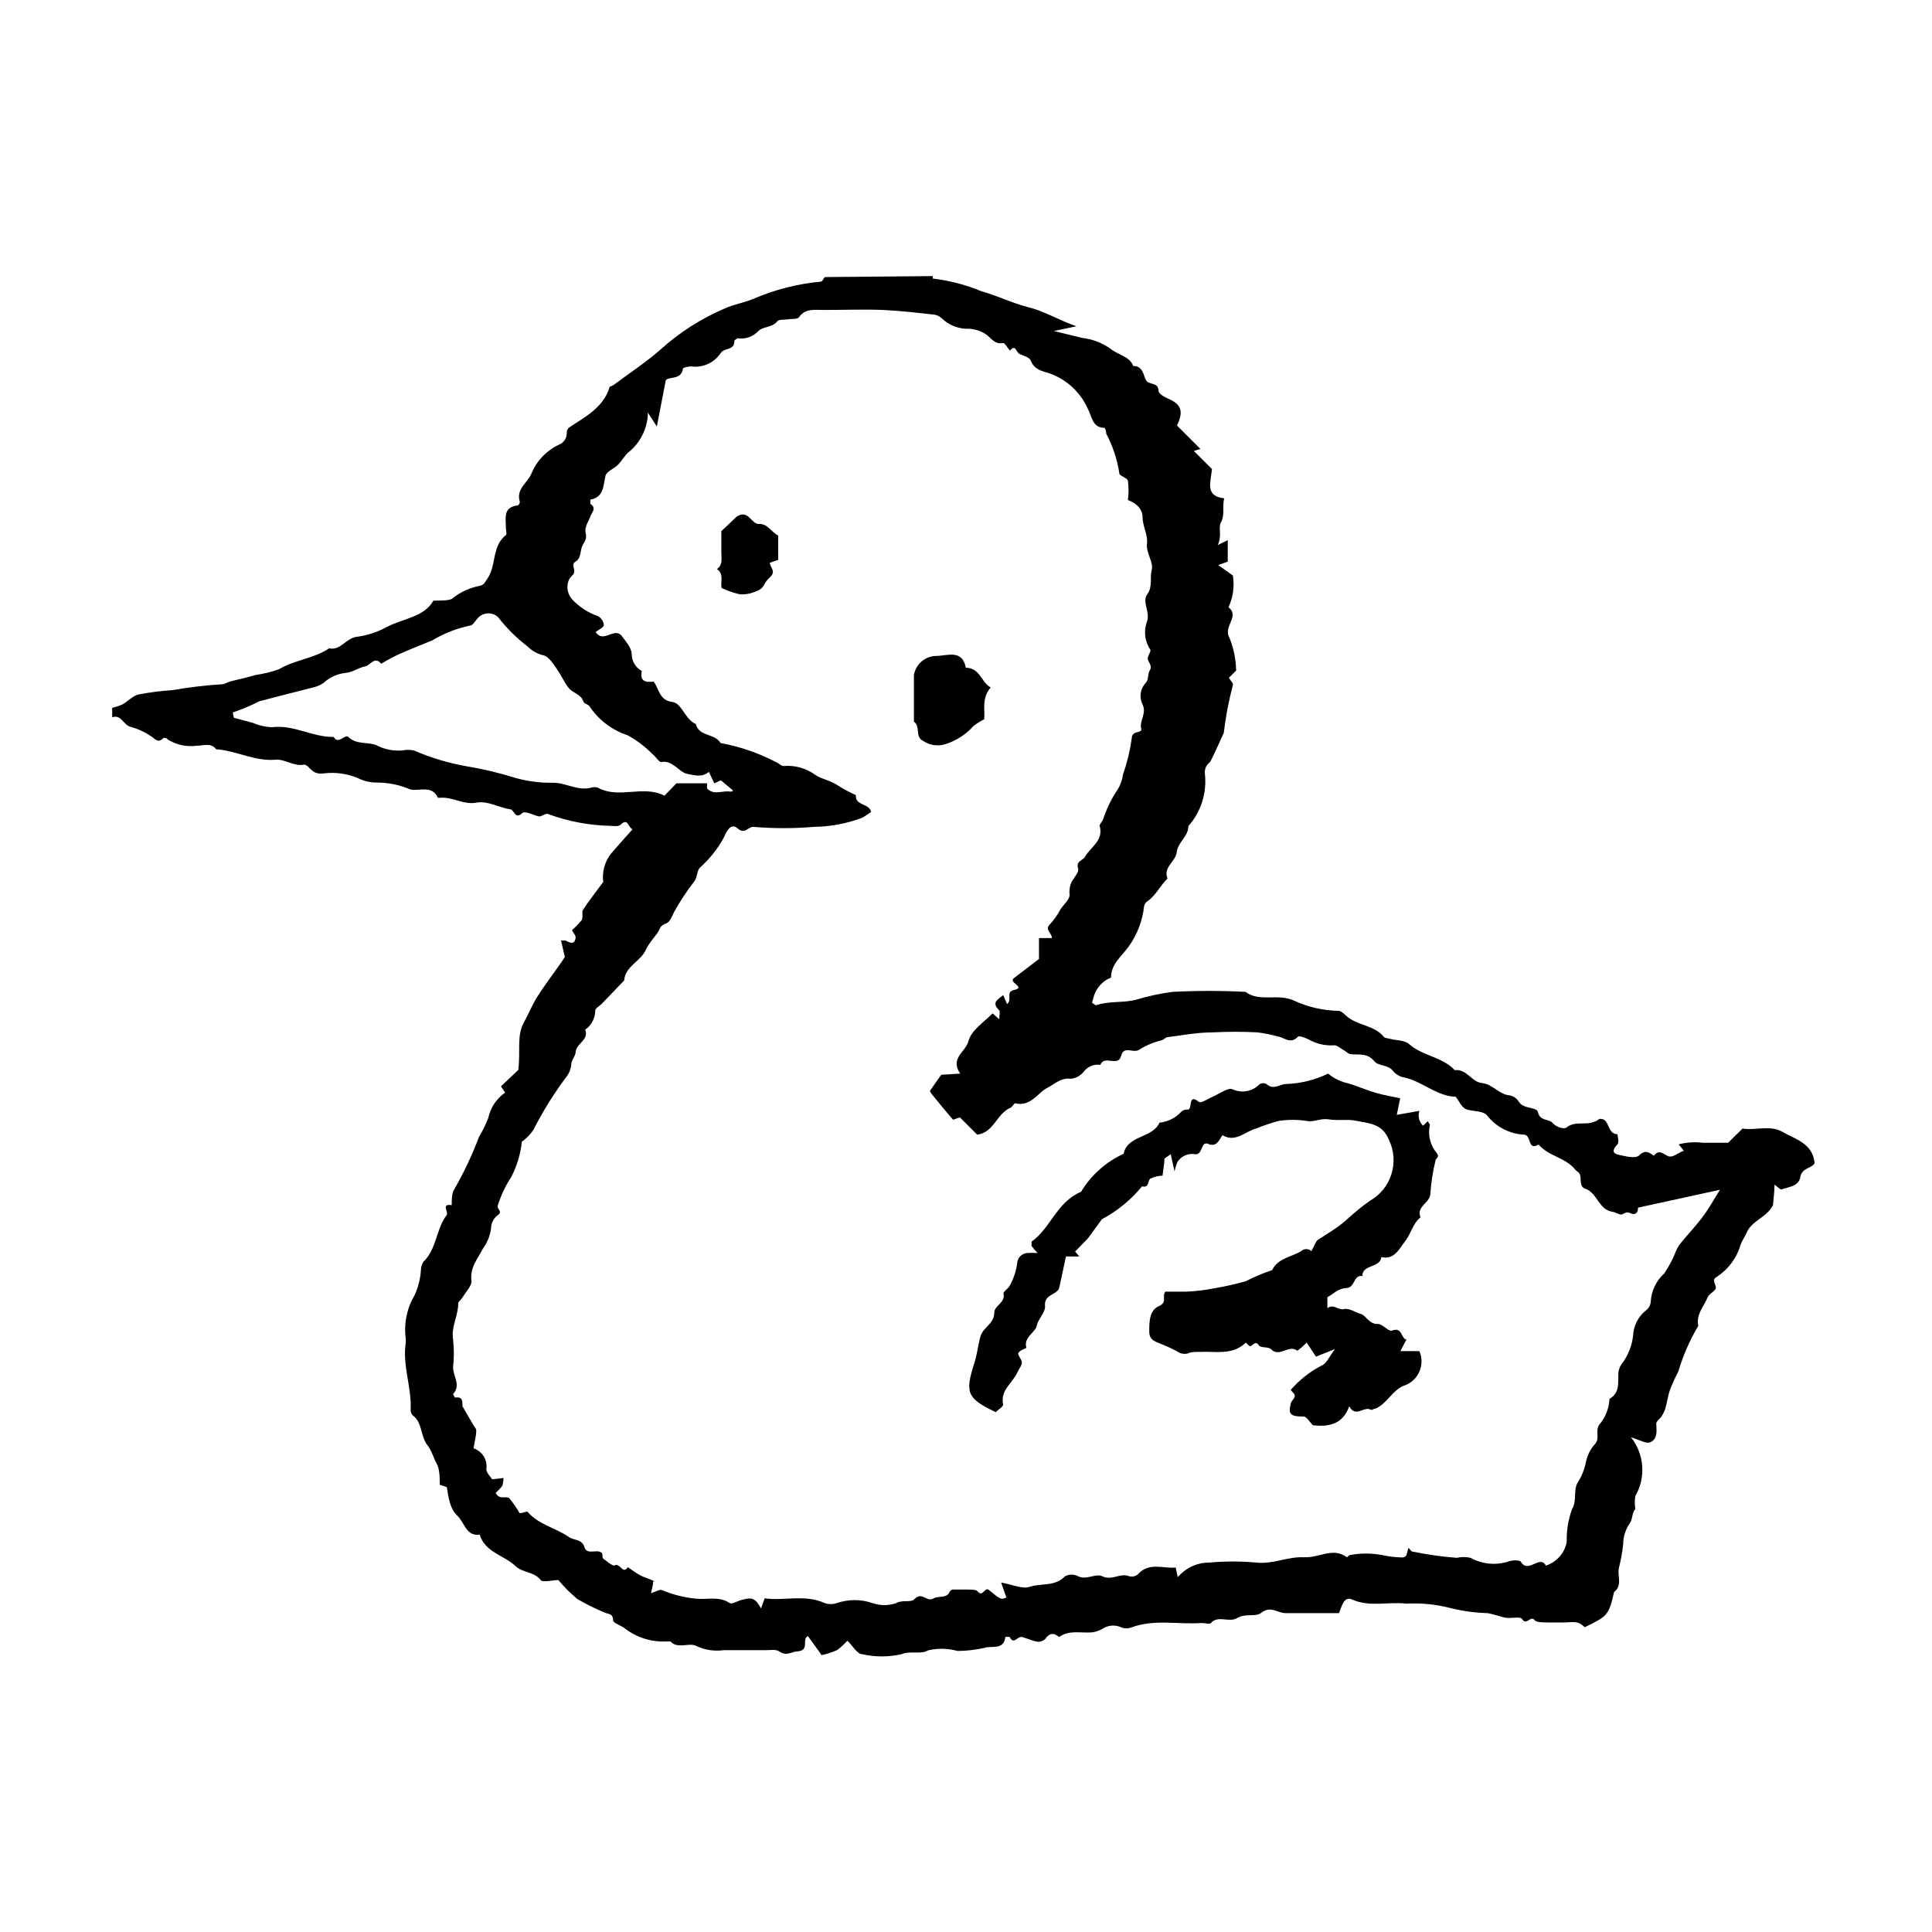 <?xml version="1.0" encoding="UTF-8"?>
<!-- Uploaded to: ICON Repo, www.iconrepo.com, Generator: ICON Repo Mixer Tools -->
<svg fill="#000000" width="800px" height="800px" version="1.1" viewBox="144 144 512 512" xmlns="http://www.w3.org/2000/svg">
 <g>
  <path d="m391.18 217.17v0.656-0.004c4.449 0.516 8.809 1.652 12.945 3.375 4.082 1.109 8.312 3.223 12.445 4.231 4.133 1.008 7.809 3.324 12.695 5.039l-5.996 1.258 7.457 1.812v0.004c2.723 0.305 5.32 1.289 7.559 2.871 1.914 1.613 5.039 1.965 6.047 4.586 2.519 0 2.621 2.215 3.324 3.68 0.707 1.461 3.324 0.453 3.375 2.922 0 0.707 1.562 1.664 2.57 2.066 3.426 1.461 4.133 3.324 2.316 7.106l6.195 6.195-1.715 0.555 4.785 4.785c-0.301 3.426-1.965 7.203 3.273 7.758-0.656 2.168 0.301 4.18-0.957 6.5-0.656 1.211 0.402 3.578-0.805 5.894l2.672-1.309v5.691l-2.519 0.906 3.879 2.769h0.004c0.457 2.859 0.055 5.785-1.16 8.414 3.125 2.519-1.613 5.039 0.301 8.211 1.082 2.731 1.664 5.633 1.715 8.566l-1.914 1.914c0.352 0.656 1.258 1.512 1.059 1.914-1.102 4.172-1.91 8.414-2.418 12.695 0 0-3.426 7.609-3.68 7.758-1.008 0.742-1.516 1.992-1.309 3.227 0.52 4.981-1.07 9.949-4.383 13.703 0 2.769-2.769 4.231-3.074 6.852-0.301 2.621-3.68 3.981-2.469 7.055-1.914 1.812-3.023 4.434-5.289 5.996-0.457 0.285-0.781 0.734-0.906 1.258-0.41 3.934-1.852 7.688-4.184 10.883-1.863 2.57-4.586 4.535-4.586 8.113v-0.004c-2.227 0.879-3.922 2.738-4.582 5.039l-0.453 1.613c0.453 0.301 0.855 0.707 1.109 0.656 3.477-1.16 7.305-0.555 10.629-1.461v-0.004c3.144-0.945 6.363-1.637 9.621-2.062 6.43-0.328 12.867-0.328 19.297 0 3.828 2.82 8.465 0.352 12.746 2.266 3.742 1.75 7.809 2.695 11.941 2.769 0.605 0 1.359 0.707 1.914 1.211 2.922 2.769 7.508 2.469 10.078 5.691 0.301 0.352 1.059 0.352 1.613 0.504 1.715 0.453 3.879 0.352 5.039 1.359 3.578 3.223 8.816 3.375 12.141 6.953 3.176-0.402 4.484 3.176 7.254 3.426 2.769 0.25 4.484 3.074 7.406 3.273l-0.004 0.004c0.969 0.215 1.805 0.816 2.32 1.66 1.258 2.016 4.684 1.359 5.039 2.672 0.555 2.57 2.82 1.762 3.93 2.973 1.109 1.211 3.074 1.664 3.629 1.211 2.367-1.914 5.039-0.453 7.508-1.613 0.504 0 1.059-0.754 1.562-0.707 2.469 0 1.664 3.981 4.434 4.082 0 0 0.605 2.215 0 2.719-2.418 2.57 0.301 2.672 1.512 2.973 1.211 0.301 3.426 0.656 4.18 0 1.613-1.664 2.672-0.957 3.981 0 1.211-1.562 2.117-0.805 3.527 0 1.41 0.805 2.82-0.805 4.434-1.309l-1.359-1.715h-0.008c2.109-0.531 4.293-0.668 6.449-0.402h6.648l3.828-3.777c3.426 0.605 7.254-1.059 10.629 0.906 3.375 1.965 7.961 2.973 8.465 8.262-0.707 1.461-3.324 1.109-3.777 3.68-0.453 2.57-3.176 2.57-5.039 3.324-0.301 0-0.906-0.656-1.812-1.309 0 2.066-0.301 3.93-0.402 5.441-1.715 3.375-5.644 4.031-7.004 7.356-0.453 1.059-1.16 1.965-1.562 3.074l0.004-0.004c-0.992 3.5-3.207 6.523-6.246 8.516-1.41 0.754-0.605 1.562-0.352 2.672 0.25 1.109-1.664 1.664-2.117 2.719-1.008 2.469-3.176 4.637-2.519 7.656v0.004c-2.262 3.793-4.039 7.856-5.289 12.09-0.805 1.539-1.527 3.121-2.168 4.734-0.555 1.613-0.805 3.375-1.258 5.039-0.234 0.734-0.574 1.43-1.008 2.066-0.402 0.707-1.309 1.211-1.41 1.914 0 1.762 0.555 4.082-1.664 5.039-1.16 0.352-2.719-0.656-5.039-1.359 3.539 4.461 3.996 10.629 1.16 15.566-0.203 1.148-0.203 2.324 0 3.477-0.855 0.656-0.707 2.719-1.461 3.727-1.152 1.637-1.77 3.59-1.766 5.594-0.234 2.141-0.621 4.262-1.156 6.348-0.402 2.117 1.008 4.586-1.258 6.297-1.41 6.098-1.613 6.348-7.758 9.32-1.664-1.41-1.965-1.461-5.039-1.258h-4.789c-1.16 0-2.973 0-3.426-0.555-1.109-1.512-2.168 1.562-3.375-0.352-0.504-0.805-3.074 0-4.684-0.402-1.613-0.402-2.973-0.906-4.484-1.16-3.402-0.094-6.781-0.57-10.078-1.41-3.719-0.938-7.555-1.312-11.387-1.109-5.039-0.555-9.672 1.008-14.461-1.109-2.117-0.906-2.672 1.812-3.426 3.629h-14.156c-2.168 0-3.981-2.117-6.551 0-1.461 1.059-4.133 0-6.297 1.309-2.168 1.309-5.039-0.855-6.902 1.309-0.402 0.402-1.613 0-2.469 0-6.246 0.453-12.594-1.109-18.742 1.211h0.004c-0.801 0.277-1.672 0.277-2.469 0-1.613-0.809-3.535-0.691-5.039 0.301-0.84 0.484-1.762 0.809-2.723 0.957-2.973 0.301-6.098-0.754-8.816 1.258-1.461-1.258-2.621-1.059-3.727 0.555v0.004c-0.59 0.527-1.383 0.77-2.168 0.652-1.309-0.25-2.57-0.855-3.879-1.211-1.309-0.352-2.168 2.215-3.324 0v0.004c-0.375-0.129-0.781-0.129-1.16 0-0.453 3.629-3.68 2.168-5.594 2.871h0.004c-2.332 0.523-4.715 0.797-7.106 0.805-2.547-0.711-5.234-0.762-7.809-0.148-1.914 1.16-4.535 0-7.004 1.008-3.43 0.781-6.996 0.781-10.426 0-1.309 0-2.418-2.117-3.93-3.578-0.809 0.906-1.703 1.734-2.672 2.469-1.324 0.598-2.711 1.051-4.133 1.359-1.16-1.613-2.418-3.324-3.629-5.039-1.762 0.754 0.555 3.629-2.621 4.031-1.715 0-2.973 1.461-5.039 0-0.855-0.605-2.367-0.301-3.578-0.301h-11.184 0.004c-2.402 0.32-4.848-0.047-7.051-1.059-1.914-1.16-5.039 0.906-6.953-1.258h-1.16c-4.066 0.184-8.062-1.121-11.234-3.68-1.008-0.605-2.82-1.309-2.82-1.863 0-1.965-1.309-1.664-2.266-2.117h-0.004c-2.477-1.027-4.883-2.223-7.203-3.578-1.832-1.516-3.519-3.203-5.039-5.035-1.562 0-4.082 0.707-4.684 0-1.812-2.316-4.785-1.863-6.699-3.727-3.023-2.871-8.012-3.578-9.473-8.312-3.629 0.504-3.981-3.223-5.945-5.039-1.965-1.812-2.367-5.039-2.769-7.559 0 0-1.059-0.352-1.863-0.605 0-1.762 0-4.18-0.805-5.594-0.805-1.41-1.41-3.68-2.57-5.039-1.762-2.418-1.211-5.894-3.828-7.809h-0.004c-0.379-0.445-0.562-1.027-0.504-1.609 0.25-5.894-2.215-11.586-1.309-17.531v-0.004c0.023-0.402 0.023-0.805 0-1.207-0.527-3.988 0.309-8.035 2.367-11.488 0.941-2.082 1.504-4.316 1.66-6.598-0.004-0.789 0.223-1.559 0.656-2.219 3.527-3.375 3.324-8.664 6.144-12.344 0.656-0.855-1.613-3.125 1.359-2.672 0-1.41 0-3.125 0.605-4.082l0.004 0.004c2.578-4.461 4.785-9.129 6.598-13.957 0.965-1.605 1.789-3.289 2.469-5.035 0.578-2.742 2.184-5.156 4.484-6.754l-1.109-1.664 4.586-4.332c0.656-5.039-0.504-9.168 1.562-12.746 1.309-2.316 2.316-5.039 3.777-7.106 2.316-3.629 5.039-7.055 7.004-10.078l-1.008-4.383h1.211c0.152 0 1.863 1.359 2.469 0 0.605-1.359-0.402-1.715-0.754-2.769l-0.004 0.004c0.934-0.812 1.793-1.707 2.57-2.672 0.402-0.707 0-1.965 0.25-2.57 1.512-2.367 3.273-4.535 5.441-7.508v0.004c-0.344-2.656 0.379-5.336 2.016-7.457 1.812-2.117 3.68-4.18 5.742-6.5-1.258-0.605-1.16-3.125-3.176-1.211-0.453 0.453-1.562 0.402-2.316 0.301l0.004 0.004c-5.801-0.09-11.543-1.16-16.98-3.172-0.555-0.25-1.613 0.754-2.367 0.656-0.754-0.102-3.68-1.512-4.281-0.957-2.066 1.965-2.168-0.754-3.223-0.906-3.074-0.453-5.996-2.367-9.168-1.762-3.176 0.605-6.246-1.613-9.473-1.309h-0.605c-1.512-3.477-5.039-1.664-7.305-2.215l-0.004-0.008c-2.816-1.203-5.852-1.82-8.918-1.812-1.75 0-3.477-0.414-5.035-1.211-2.871-1.18-5.992-1.598-9.07-1.211-0.785 0.133-1.594 0.027-2.316-0.301-1.059-0.555-2.066-2.168-2.82-2.016-2.82 0.504-5.039-1.562-7.609-1.309-5.492 0.453-10.328-2.418-15.668-2.769-1.41-1.863-3.426-0.906-5.039-0.957v-0.004c-2.734 0.398-5.519-0.191-7.859-1.66 0-0.402-0.957-0.402-1.059-0.402-1.562 1.715-2.367 0-3.527-0.555-1.531-1.059-3.238-1.84-5.035-2.32-2.066-0.402-2.621-3.477-5.039-2.57v-2.519 0.004c0.934-0.219 1.844-0.523 2.719-0.906 1.562-0.855 2.871-2.469 4.484-2.672 2.894-0.562 5.824-0.93 8.766-1.109 4.352-0.766 8.742-1.289 13.152-1.562 0.707 0 1.41-0.555 2.168-0.754 2.215-0.555 4.535-1.059 6.75-1.715l-0.004 0.004c2.098-0.297 4.156-0.805 6.148-1.512 4.231-2.519 9.27-2.82 13.301-5.543 3.125 0.656 4.434-2.769 7.457-3.074 2.66-0.359 5.238-1.195 7.606-2.469 4.383-2.367 10.078-2.672 12.594-7.106 2.168 0 4.434 0 5.039-0.605v0.004c2.121-1.703 4.633-2.848 7.309-3.324 1.16-0.352 1.258-0.957 1.812-1.715 2.621-3.527 1.16-8.664 5.039-11.738 0.301-0.25 0-1.211 0-1.812 0-2.519-0.906-5.594 3.176-6.047h-0.004c0.332-0.227 0.523-0.609 0.504-1.008-1.059-3.324 2.117-5.039 3.074-7.406 1.387-3.363 3.973-6.09 7.254-7.656 1.234-0.453 2.074-1.609 2.117-2.922-0.062-0.57 0.121-1.137 0.504-1.562 4.332-2.922 9.219-5.289 10.883-10.883 0 0 0.707-0.25 1.008-0.453 4.082-3.074 8.414-5.894 12.293-9.27 5.047-4.582 10.816-8.293 17.078-10.984 2.57-1.16 5.039-1.512 7.656-2.57 5.699-2.465 11.754-4.012 17.938-4.582 0.352 0 0.656-0.754 1.008-1.211zm186.91 246.87c0 0.301 0 1.309-0.754 1.613-0.754 0.301-1.359-0.352-2.066-0.352-0.707 0-1.16 0.605-1.762 0.555-0.605-0.051-1.41-0.605-2.117-0.707-3.777-0.504-4.031-5.039-7.305-6.144-1.359-0.453-1.109-1.965-1.258-3.176-0.152-1.211-0.906-1.258-1.41-1.914-2.57-3.176-7.055-3.477-9.672-6.602-2.973 1.762-1.812-2.418-3.828-2.621h-0.008c-3.836-0.18-7.406-2.019-9.773-5.039-0.957-1.211-3.223-1.109-5.039-1.512-1.812-0.402-2.266-2.266-3.375-3.527h-0.605c-4.734-0.453-8.312-4.031-12.848-5.039-1.172-0.18-2.242-0.77-3.023-1.66-1.309-1.863-3.93-1.309-5.039-2.672-1.812-2.215-3.93-1.664-6.144-1.863-0.707 0-1.309-0.754-2.016-1.109-0.707-0.352-1.762-1.359-2.519-1.258-2.394 0.156-4.777-0.406-6.852-1.613-0.906-0.402-2.418-1.008-2.719-0.656-1.914 2.066-3.578 0.25-5.039 0-1.867-0.527-3.769-0.918-5.691-1.156-3.945-0.203-7.898-0.203-11.84 0-3.981 0-7.961 0.754-11.891 1.258-0.555 0-1.008 0.605-1.512 0.805v0.004c-2.062 0.477-4.031 1.277-5.844 2.367-1.613 1.461-4.281-1.211-5.039 1.812-0.754 3.023-4.484-0.352-5.492 2.367-1.645-0.246-3.301 0.406-4.332 1.715-0.828 1.094-2.062 1.805-3.426 1.965-2.769-0.352-4.383 1.461-6.5 2.519-2.117 1.059-4.332 5.039-8.312 3.981-0.301 0-0.805 1.008-1.309 1.211-3.629 1.562-4.332 6.551-8.766 7.106l-4.535-4.535c-0.707 0-1.715 0.707-1.914 0.504-1.965-2.215-3.828-4.586-5.742-6.902l-0.004-0.004c-0.133-0.207-0.25-0.426-0.352-0.656l3.023-4.281 5.039-0.301c-2.871-4.082 1.461-5.742 2.168-8.613s4.133-5.039 6.398-7.356l1.762 1.562c0-1.008 0.301-2.016 0-2.367-2.215-2.117-0.301-2.922 1.059-4.031l1.008 2.367c1.512-1.16-0.504-3.223 1.863-3.727 3.324-0.754-1.715-1.965 0-3.176l6.602-5.039v-5.543h3.426c0-1.41-2.117-2.266-0.402-3.777l-0.004-0.004c1.043-1.16 1.941-2.449 2.672-3.828 0.855-1.309 2.469-2.621 2.418-3.879-0.129-1.098 0.027-2.207 0.453-3.223 0.656-1.258 2.117-2.769 1.812-3.68-0.656-2.117 1.258-2.117 1.812-3.125 1.461-2.672 5.039-4.281 3.879-8.262 0-0.352 0.555-0.957 0.855-1.512h0.004c0.953-2.926 2.309-5.707 4.031-8.262 0.684-1.16 1.129-2.445 1.309-3.777 1.086-3.109 1.863-6.312 2.316-9.574 0-2.266 2.871-1.258 2.519-2.57-0.555-2.215 1.562-4.031 0.301-6.551l0.004 0.004c-0.91-1.91-0.527-4.184 0.957-5.695 0.707-0.707 0.402-2.316 1.008-3.223s0-1.762-0.453-2.672c-0.453-0.906 0.957-2.367 0.555-2.871h-0.004c-1.496-2.269-1.777-5.137-0.754-7.656 0.656-2.621-1.461-5.039 0-7.004s0.605-4.332 1.16-6.398c0.555-2.066-1.562-4.535-1.258-6.953 0.301-2.418-1.16-4.684-1.16-6.953 0-2.266-1.613-3.777-3.879-4.637l-0.004 0.004c0.215-1.672 0.215-3.367 0-5.039 0-0.805-2.316-1.41-2.266-1.965-0.555-3.699-1.73-7.273-3.477-10.578 0-0.555-0.301-1.562-0.504-1.562-3.223 0-3.324-3.125-4.383-5.039-1.941-4.367-5.582-7.75-10.078-9.371-1.914-0.605-4.031-0.906-5.039-3.375-0.25-0.855-1.863-1.309-2.922-1.762s-1.008-2.769-2.621-0.906c-0.605-0.707-1.359-2.117-1.812-2.016-2.316 0.453-3.176-1.461-4.684-2.418v-0.004c-1.305-0.816-2.797-1.285-4.332-1.359-2.606 0.102-5.144-0.84-7.055-2.621-0.543-0.566-1.246-0.953-2.016-1.105-4.586-0.504-9.168-1.059-13.754-1.258-4.586-0.203-10.379 0-15.566 0-2.367 0-5.039-0.504-6.699 1.965-0.453 0.555-1.863 0.352-2.82 0.504-0.957 0.152-2.469 0-2.871 0.504-1.359 1.762-3.828 1.359-5.039 2.621v-0.004c-1.406 1.504-3.461 2.219-5.492 1.914 0 0-0.855 0.453-0.855 0.656 0 2.719-2.672 1.715-3.68 3.324-1.723 2.559-4.754 3.906-7.809 3.477-0.754 0-2.117 0.301-2.168 0.605-0.352 3.074-3.879 2.016-4.535 3.074l-2.367 12.242-2.367-3.68c-0.062 4.16-2.008 8.07-5.289 10.629-1.008 0.957-1.664 2.215-2.672 3.223-1.008 1.008-2.973 1.715-3.273 2.871-0.656 2.672-0.352 5.644-4.031 6.348v1.109c1.812 1.16 0.301 2.367 0 3.375-0.301 1.008-1.664 2.719-1.211 4.484 0.453 1.762-0.754 2.57-1.109 3.828-0.352 1.258-0.25 2.871-1.664 3.68-1.41 0.805 0.656 2.316-0.855 3.68-1.512 1.359-1.762 4.133 0 6.246h0.004c1.902 2.035 4.269 3.574 6.902 4.484 0.848 0.484 1.41 1.348 1.512 2.316 0 0.707-1.41 1.258-2.168 1.863 2.016 3.074 4.684-1.16 6.801 0.855 0.957 1.461 2.672 3.074 2.769 5.039l0.004 0.004c0.004 1.855 1.031 3.559 2.668 4.434-0.605 2.769 1.008 3.074 3.125 2.82 1.512 1.914 1.461 5.039 5.039 5.391 2.519 0.453 3.273 4.637 6.144 5.844 0.855 3.426 5.039 2.418 6.551 5.039 5.113 0.934 10.055 2.629 14.66 5.039 0.754 0.25 1.41 1.109 2.066 1.059v-0.004c3-0.262 5.992 0.582 8.414 2.371 1.512 1.059 3.879 1.41 5.691 2.621v-0.004c1.609 1.035 3.293 1.941 5.039 2.723-0.25 2.922 3.578 2.066 4.031 4.484-0.805 0.504-1.562 1.109-2.469 1.562v-0.004c-4.047 1.516-8.328 2.316-12.648 2.371-5.363 0.453-10.754 0.453-16.121 0-1.461 0-2.215 2.117-4.133 0.402-1.914-1.715-3.125 1.211-3.629 2.367h0.004c-1.645 3.039-3.809 5.769-6.398 8.062-0.805 0.855-0.656 2.621-1.461 3.629v-0.004c-2.031 2.606-3.852 5.367-5.441 8.262-0.453 1.059-1.059 2.469-1.914 2.82-0.855 0.352-1.461 0.555-1.914 1.715s-2.769 3.426-3.578 5.34c-1.41 3.125-5.441 4.281-5.742 8.113l-5.996 6.246c-0.605 0.555-1.715 1.211-1.664 1.762v0.004c-0.016 2.012-1.012 3.891-2.668 5.035 1.059 2.719-2.266 3.578-2.519 5.793 0 1.109-1.008 2.117-1.16 3.223v0.004c-0.062 1.18-0.465 2.316-1.156 3.273-3.387 4.5-6.371 9.285-8.918 14.309-0.824 1.191-1.848 2.231-3.023 3.074-0.348 3.234-1.285 6.375-2.769 9.27-1.5 2.285-2.684 4.758-3.527 7.356-0.605 1.309 1.359 1.762 0 2.769-0.953 0.688-1.605 1.719-1.812 2.875-0.137 2.164-0.891 4.242-2.168 5.992-1.41 2.769-3.578 5.039-3.074 8.766 0 1.211-1.41 2.672-2.215 3.981-0.805 1.309-1.309 1.309-1.309 1.914 0 3.223-1.914 6.098-1.359 9.473h-0.004c0.277 2.461 0.277 4.945 0 7.406 0 2.367 2.168 4.684 0 7.106 0 0 0.402 0.906 0.605 0.906 1.914-0.301 1.914 0.957 1.863 2.266l2.922 5.039c0.25 0.453 0.805 0.957 0.754 1.41 0 1.461-0.453 2.922-0.707 4.734l0.004 0.004c2.324 0.777 3.75 3.117 3.375 5.539 0 0.906 1.16 2.066 1.562 2.672l2.973-0.352c0.008 0.699-0.094 1.395-0.301 2.062-0.523 0.684-1.113 1.305-1.766 1.867 0.957 2.016 2.82 0.707 3.629 1.461 1.023 1.223 1.934 2.539 2.719 3.93 0.957 0 1.914-0.605 2.117-0.352 2.922 3.426 7.457 4.231 10.984 6.699 1.258 0.906 3.426 0.453 4.082 2.672 0.656 2.215 3.324 0.352 4.586 1.512 0.352 0.352 0 1.309 0.504 1.613 0.504 0.301 2.367 1.965 2.871 1.715 1.512-0.855 2.168 2.57 3.527 0.453 1.059 0.707 2.117 1.512 3.223 2.117 1.109 0.605 2.168 0.855 3.176 1.309 1.008 0.453 0.453 0.504 0.301 0.352 0 1.309-0.402 2.266-0.555 3.125 1.258-0.402 2.367-1.109 2.973-0.805l-0.004-0.008c2.871 1.219 5.914 1.98 9.02 2.269 2.973 0.301 6.047-0.754 8.867 1.16 0.555 0.352 1.812-0.402 2.719-0.707 3.223-0.957 3.981-0.707 5.594 2.117l0.957-2.672c5.039 0.754 10.73-1.16 16.02 1.309h0.004c0.965 0.301 2.004 0.301 2.973 0 3.144-1.109 6.574-1.109 9.723 0 1.961 0.66 4.082 0.66 6.043 0 1.812-1.059 4.082 0 5.039-1.211 2.016-1.863 3.074 0.906 4.785 0 1.715-0.906 3.273 0 4.332-1.562 0-0.352 0.555-0.805 0.855-0.855h3.68c1.211 0 2.469 0 2.871 0.352 1.41 1.914 1.965-0.957 2.922-0.352 0.957 0.605 1.812 1.562 2.871 2.168 1.059 0.605 1.359 0 1.965 0l-1.41-4.031c3.074 0.555 5.594 1.762 7.457 1.16 3.125-1.059 6.801 0 9.473-2.82 1.086-0.582 2.391-0.582 3.477 0 2.266 1.109 4.586-0.855 6.398 0 2.621 1.258 4.734-1.008 7.152 0h0.004c0.77 0.199 1.586 0.031 2.215-0.453 3.023-3.426 6.699-1.512 10.078-1.863 0.25 1.059 0.352 1.613 0.555 2.57l-0.004-0.004c2.09-2.481 5.172-3.902 8.414-3.879 4.125-0.379 8.273-0.379 12.395 0 4.383 0.504 8.312-1.613 12.594-1.41s7.609-2.769 11.438 0c0 0 0.605-0.605 0.906-0.605 2.734-0.504 5.531-0.504 8.266 0 1.754 0.387 3.543 0.605 5.34 0.656 0.301 0 0.707 0 1.059-0.352 0.352-0.352 0.453-1.41 0.754-2.215 0.402 0.453 0.707 1.008 1.008 1.008v-0.004c3.891 0.809 7.828 1.363 11.789 1.664 1.191-0.281 2.434-0.281 3.629 0 2.981 1.648 6.504 2.031 9.773 1.055 1.059-0.453 3.273-0.555 3.578 0 1.914 3.273 5.039-2.016 6.602 1.008h-0.004c2.856-0.906 4.981-3.305 5.543-6.246-0.094-2.969 0.383-5.926 1.41-8.715 1.359-2.367 0.301-4.785 1.41-6.902 1.062-1.629 1.812-3.438 2.219-5.34 0.328-1.879 1.184-3.629 2.469-5.039 1.359-1.562 0-3.223 1.059-5.039h-0.004c1.672-1.926 2.648-4.356 2.773-6.902 2.922-1.715 2.168-4.535 2.367-7.106v0.004c0.141-0.973 0.559-1.883 1.207-2.621 1.465-2.074 2.383-4.481 2.672-7.004 0.105-2.613 1.336-5.059 3.375-6.699 0.801-0.57 1.285-1.484 1.309-2.469 0.203-2.797 1.465-5.41 3.527-7.305 1.09-1.582 2.019-3.269 2.773-5.039 0.328-0.898 0.75-1.758 1.258-2.57 2.117-2.672 4.484-5.039 6.551-7.91 1.359-1.812 2.418-3.828 4.231-6.699zm-372.37-130.99 0.25 1.16 5.039 1.359c1.594 0.688 3.301 1.082 5.039 1.156 5.793-0.754 10.781 2.672 16.375 2.57 1.258 2.168 2.922-0.805 3.879 0 2.316 2.266 5.492 1.109 7.91 2.418h-0.004c1.992 0.949 4.203 1.348 6.398 1.16 1.016-0.203 2.062-0.203 3.074 0 4.441 1.93 9.09 3.332 13.855 4.18 4.383 0.715 8.711 1.742 12.949 3.074 3.273 0.93 6.672 1.371 10.074 1.309 3.426 0 6.551 2.215 10.078 1.309v0.004c0.586-0.199 1.223-0.199 1.812 0 5.543 3.074 11.992-0.805 17.633 2.117l3.176-3.273h8.113v1.359c1.863 1.965 4.231 0.402 6.297 0.855 0.301 0 0.707-0.352 0.605-0.301l-3.223-2.719-1.762 0.805-1.41-3.023c-1.914 1.512-3.68 0.906-5.793 0.504-2.117-0.402-3.828-3.727-6.902-3.125-0.555 0-1.41-1.461-2.215-2.066h-0.012c-1.957-1.996-4.199-3.691-6.648-5.039-4.125-1.348-7.672-4.047-10.074-7.656-0.352-0.555-1.461-0.707-1.613-1.211-0.605-2.066-2.871-2.266-3.981-3.727-1.109-1.461-1.965-3.375-3.125-5.039s-2.266-3.375-3.68-3.578h0.004c-1.527-0.398-2.918-1.199-4.031-2.316-2.93-2.234-5.555-4.844-7.809-7.758-0.785-0.73-1.844-1.09-2.91-0.992-1.066 0.094-2.039 0.637-2.684 1.496-0.555 0.656-1.16 1.664-1.762 1.715v-0.004c-3.555 0.738-6.961 2.066-10.078 3.93-2.973 1.211-5.996 2.418-8.969 3.727l0.004 0.004c-1.57 0.742-3.102 1.566-4.586 2.469-1.762-2.168-2.871 0.504-4.281 0.707-1.41 0.203-3.223 1.512-5.039 1.715v-0.004c-2.176 0.199-4.227 1.102-5.844 2.566-0.762 0.582-1.637 0.996-2.57 1.211-5.039 1.309-9.773 2.469-14.609 3.777-2.269 1.16-4.586 2.117-6.953 2.922z"/>
  <path d="m407.91 518.24c-7.609-3.629-8.262-5.039-5.691-13.047 0.656-2.016 0.906-4.18 1.41-6.246l-0.004-0.004c0.141-0.754 0.434-1.473 0.855-2.113 1.16-1.562 2.973-2.519 3.023-5.039 0-1.762 3.074-2.621 2.418-5.039 0-0.402 1.059-1.16 1.512-1.762 1.09-1.879 1.809-3.949 2.117-6.098 0.02-1.473 1.152-2.691 2.621-2.82 0.938-0.078 1.883-0.078 2.82 0-0.574-0.59-1.113-1.211-1.613-1.863v-1.16c5.039-3.578 6.699-10.531 13.098-13.199h0.004c2.66-4.418 6.594-7.93 11.285-10.078 1.059-5.039 7.609-4.031 9.523-8.262h-0.004c2.184-0.199 4.215-1.207 5.695-2.82 0.414-0.414 0.977-0.648 1.562-0.656 1.762 0.453 0-4.586 3.176-2.016 0.605 0.453 2.719-1.008 4.133-1.613 1.41-0.605 3.629-2.215 4.734-1.762h-0.004c2.457 1.176 5.391 0.625 7.254-1.359 0.566-0.305 1.25-0.305 1.816 0 1.812 1.715 3.527 0 5.039 0h-0.004c3.918-0.117 7.762-1.062 11.285-2.769 1.578 1.328 3.469 2.231 5.492 2.617 2.367 0.754 4.684 1.762 7.106 2.469 2.418 0.707 4.535 1.008 6.5 1.461-0.352 1.562-0.605 2.973-0.906 4.383l5.996-1.059-0.004 0.004c-0.469 1.383-0.094 2.914 0.957 3.93l1.309-1.211c0 0.352 0.555 0.707 0.504 1.059h0.004c-0.598 2.664 0.113 5.453 1.914 7.508 0.707 1.109-0.301 1.211-0.402 1.812-0.703 2.859-1.16 5.777-1.363 8.715 0 2.621-3.879 3.477-2.621 6.398-2.117 1.715-2.57 4.434-4.082 6.348-1.512 1.914-2.871 5.039-6.297 4.18-0.402 3.074-5.039 1.812-5.039 5.039-2.418-0.402-1.812 3.023-4.231 3.176-2.418 0.152-3.375 1.613-5.039 2.418l0.004 2.922c1.613-1.258 2.922 0.605 4.332 0.25 1.41-0.352 3.023 0.855 4.484 1.258 1.461 0.402 2.266 2.82 4.586 2.672 1.211 0 2.871 2.117 3.727 1.762 2.769-1.109 2.367 2.215 3.828 2.367-0.453 0.805-0.855 1.613-1.613 3.074h5.039v0.004c0.773 1.781 0.746 3.809-0.07 5.57-0.82 1.762-2.352 3.09-4.211 3.648-2.922 1.258-4.332 4.684-7.305 5.996-0.453 0-1.059 0.504-1.309 0.301-1.812-1.008-4.031 2.266-5.691-0.906-1.812 5.039-5.793 5.441-9.621 5.039-0.957-0.957-1.715-2.367-2.469-2.316-3.375 0-4.18-0.555-3.426-3.324 0-0.707 0.957-1.309 1.059-2.016 0.102-0.707-0.555-1.008-1.059-1.715h-0.004c2.344-2.695 5.18-4.922 8.363-6.551 1.109-0.453 1.715-2.066 3.375-4.281l-5.039 2.016-2.469-3.727c-0.762 0.789-1.586 1.512-2.469 2.164-2.266-1.812-4.734 1.914-6.953-0.402-0.707-0.707-2.719-0.301-3.223-1.008-1.109-1.762-1.914 0.906-2.719 0-0.805-0.906-0.805-0.707-0.855-0.656-3.527 3.324-7.961 2.168-12.09 2.367-1.008 0-2.367 0-2.922 0.301-0.555 0.301-1.512 0.301-2.316 0l-0.008 0.004c-1.504-0.867-3.07-1.625-4.684-2.266-1.562-0.707-3.477-0.957-3.477-3.426s0-5.594 2.469-6.699c2.469-1.109 0.805-2.367 1.762-3.879h5.691l0.004-0.004c2.574-0.117 5.133-0.438 7.656-0.957 2.703-0.449 5.379-1.055 8.012-1.812 2.238-1.152 4.562-2.129 6.953-2.922 1.613-3.223 5.039-3.426 7.707-5.039 0.762-0.73 1.961-0.73 2.719 0l1.309-2.57h0.004c0.125-0.176 0.277-0.328 0.453-0.453 2.418-1.613 5.039-3.074 7.254-5.039 2.215-1.965 4.133-3.68 6.5-5.289 5.648-3.219 7.848-10.258 5.039-16.121-1.715-4.231-5.039-4.383-8.516-5.039-2.367-0.555-5.039 0-7.356-0.402-2.316-0.402-3.828 0.805-5.945 0.402-2.453-0.379-4.953-0.379-7.406 0-2.035 0.551-4.039 1.223-5.996 2.016-2.922 0.754-5.441 3.828-8.918 1.762-0.906 1.41-1.613 3.223-3.777 2.316-2.168-0.906-1.211 3.375-3.879 2.672-1.75-0.152-3.434 0.711-4.332 2.219-0.301 0.766-0.539 1.559-0.707 2.367-0.453-2.016-0.707-3.273-1.008-4.535l-1.664 1.16c0 1.461-0.352 2.922-0.504 4.535h0.004c-1.141 0.02-2.258 0.297-3.277 0.805-0.707 0.605-0.25 2.519-2.168 2.016h0.004c-2.93 3.582-6.543 6.543-10.633 8.715l-3.68 5.039-3.426 3.527 1.109 1.309h-3.527c-0.555 2.621-1.109 5.039-1.613 7.508h0.004c-0.07 0.375-0.172 0.746-0.301 1.109-0.957 1.715-4.031 1.461-3.629 4.734 0 1.562-1.914 3.324-2.215 5.039-0.301 1.715-3.629 3.023-2.719 5.844 0 0-1.965 0.754-2.168 1.359s1.008 1.715 0.957 2.57-0.805 1.664-1.211 2.57c-1.211 2.769-4.535 4.637-3.777 8.414 0.25 0.551-1.312 1.41-1.914 2.113z"/>
  <path d="m406.55 326.19c-2.418 2.769-1.512 5.691-1.715 8.414h0.004c-1.012 0.516-1.973 1.121-2.871 1.812-1.957 2.191-4.461 3.824-7.258 4.734-2.066 0.723-4.352 0.402-6.144-0.855-2.117-1.008-0.555-3.777-2.367-5.039v-12.395 0.004c0.508-2.894 3.008-5.012 5.945-5.039 2.82 0 6.852-1.863 7.809 3.125 3.777 0.047 4.031 3.828 6.598 5.238z"/>
  <path d="m335.26 299.84c-0.453-1.512 0.754-3.629-1.258-5.039 1.613-1.109 1.16-2.82 1.16-4.383v-5.644l4.082-3.879c3.176-2.016 3.828 2.117 5.945 1.965s3.273 2.168 5.039 3.074v6.449l-2.215 0.754c0 1.211 1.812 2.266 0 3.879s-1.309 2.82-3.426 3.578l-0.008 0.004c-1.391 0.684-2.934 0.996-4.484 0.906-1.664-0.379-3.289-0.938-4.836-1.664z"/>
 </g>
</svg>